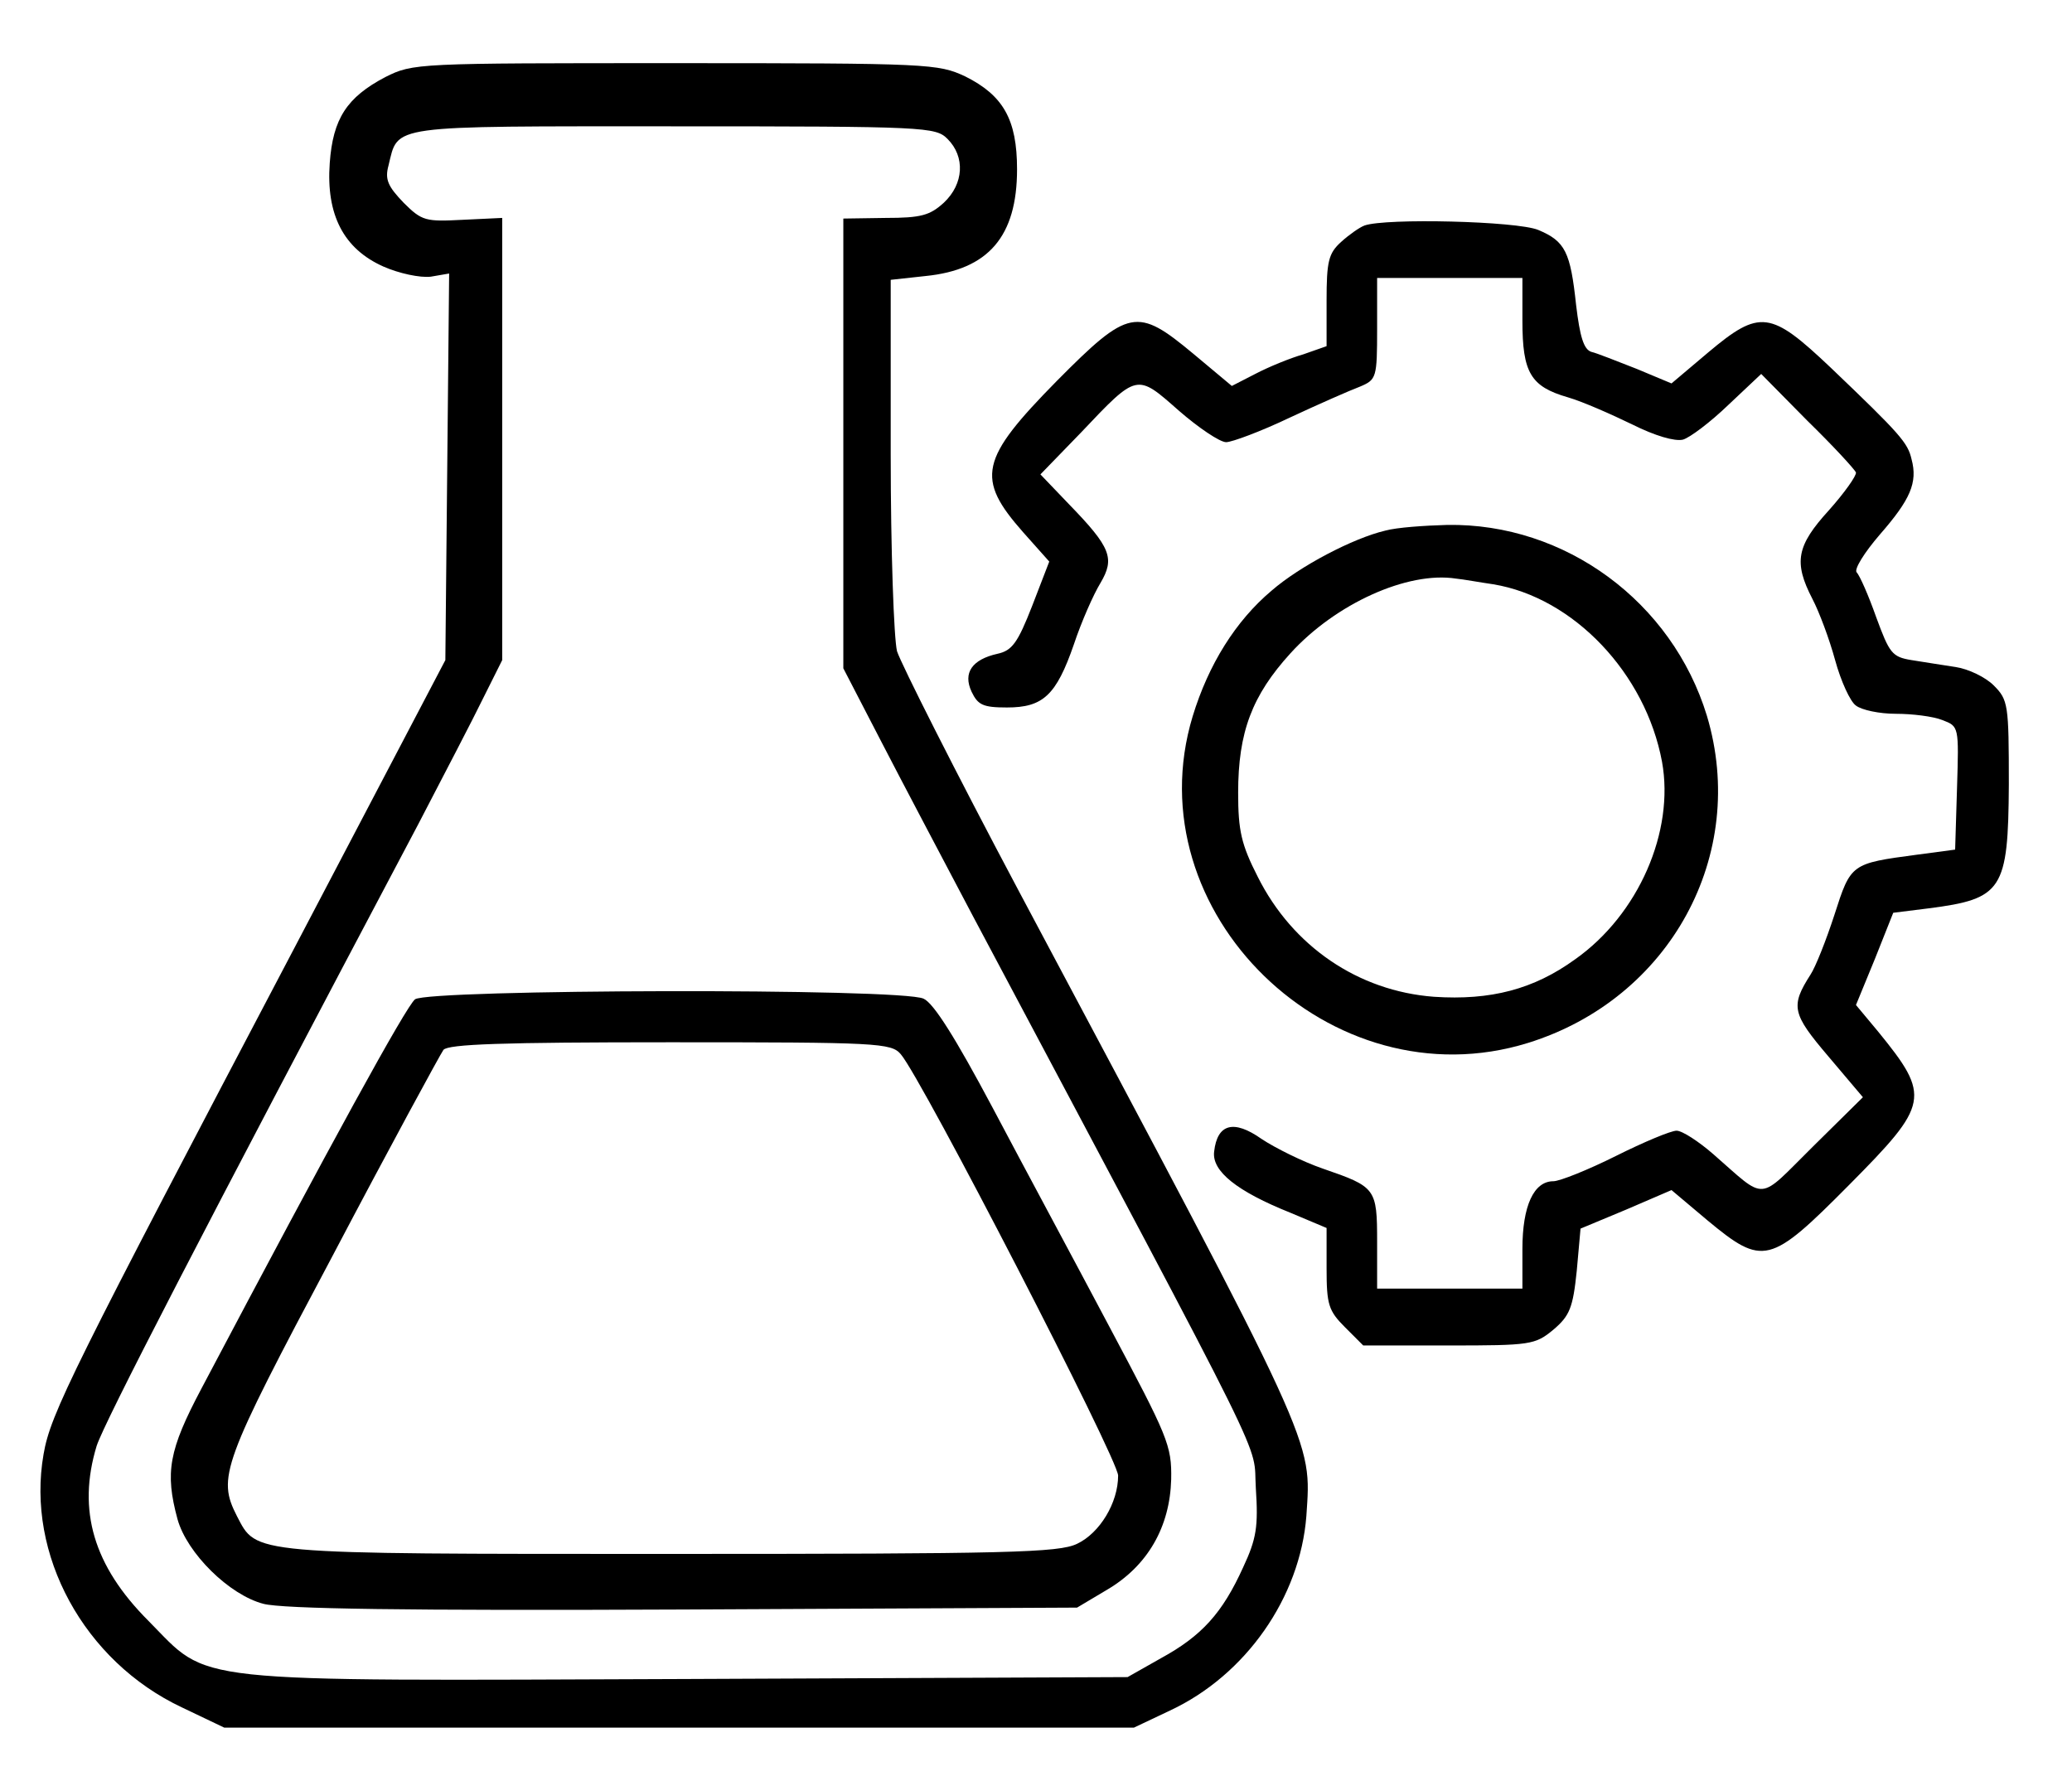 <?xml version="1.0" standalone="no"?>
<!DOCTYPE svg PUBLIC "-//W3C//DTD SVG 20010904//EN"
 "http://www.w3.org/TR/2001/REC-SVG-20010904/DTD/svg10.dtd">
<svg version="1.0" xmlns="http://www.w3.org/2000/svg"
 width="328pt" height="282pt" viewBox="0 0 328 282"
 preserveAspectRatio="xMidYMid meet">

<g transform="translate(0,282) scale(0.1,-0.1)"
fill="#000000" stroke="none">
<path d="M610 2698 c-61 -32 -83 -66 -88 -136 -6 -82 22 -136 85 -164 25 -11
58 -18 75 -16 l29 5 -3 -306 -3 -306 -236 -450 c-356 -677 -389 -743 -400
-807 -28 -159 64 -328 219 -401 l67 -32 720 0 720 0 57 27 c120 56 206 179
216 308 8 123 20 97 -455 989 -101 190 -187 361 -193 380 -5 20 -10 160 -10
312 l0 276 55 6 c100 10 145 63 145 169 0 79 -22 117 -82 147 -43 20 -56 21
-459 21 -410 0 -415 0 -459 -22z m890 -98 c28 -28 26 -71 -6 -101 -22 -20 -36
-24 -92 -24 l-67 -1 0 -356 0 -356 59 -114 c32 -62 98 -187 146 -278 483 -909
443 -828 448 -906 4 -61 1 -80 -20 -125 -33 -73 -66 -109 -130 -144 l-53 -30
-694 -3 c-807 -3 -757 -8 -856 92 -87 87 -113 175 -82 277 12 37 163 330 509
984 40 77 87 167 103 200 l30 60 0 350 0 350 -63 -3 c-58 -3 -64 -2 -93 27
-25 26 -30 37 -24 59 16 65 -4 62 452 62 400 0 414 -1 433 -20z"/>
<path d="M657 1238 c-14 -11 -131 -224 -338 -616 -52 -98 -58 -133 -38 -207
15 -54 82 -120 136 -134 30 -8 225 -11 665 -9 l623 3 47 28 c65 38 100 100
102 175 1 54 -5 67 -98 242 -54 102 -138 258 -185 347 -58 109 -93 165 -109
172 -35 17 -783 15 -805 -1z m769 -87 c33 -38 344 -641 344 -667 0 -43 -29
-91 -65 -108 -29 -14 -108 -16 -645 -16 -670 0 -653 -1 -685 60 -31 61 -24 82
151 411 91 173 171 320 176 327 8 9 92 12 359 12 328 0 350 -1 365 -19z"/>
<path d="M2160 2463 c-8 -3 -25 -15 -37 -26 -20 -18 -23 -31 -23 -93 l0 -72
-37 -13 c-21 -6 -55 -20 -76 -31 l-37 -19 -61 51 c-89 74 -102 72 -216 -43
-122 -124 -129 -154 -53 -240 l41 -46 -27 -70 c-23 -59 -32 -71 -55 -76 -40
-9 -55 -30 -41 -60 10 -21 18 -25 56 -25 57 0 78 19 106 100 12 36 31 79 42
97 23 39 17 56 -50 125 l-45 47 64 66 c90 95 88 94 155 35 31 -27 65 -50 75
-50 9 0 55 17 101 39 45 21 95 43 111 49 26 11 27 14 27 92 l0 80 115 0 115 0
0 -68 c0 -82 13 -104 72 -121 24 -7 69 -27 102 -43 36 -18 67 -27 80 -24 11 3
44 28 72 55 l52 49 73 -74 c41 -40 75 -77 77 -82 1 -5 -18 -32 -43 -60 -51
-56 -56 -82 -26 -140 11 -21 27 -64 36 -97 9 -33 24 -66 33 -72 9 -7 37 -13
63 -13 26 0 59 -4 74 -10 26 -10 26 -10 23 -107 l-3 -98 -60 -8 c-105 -14
-105 -14 -131 -95 -13 -40 -30 -83 -38 -95 -32 -50 -29 -62 28 -129 l55 -65
-79 -78 c-89 -88 -72 -87 -158 -12 -23 20 -49 37 -58 37 -9 0 -52 -18 -96 -40
-44 -22 -89 -40 -99 -40 -31 0 -49 -39 -49 -107 l0 -63 -115 0 -115 0 0 74 c0
85 -2 87 -86 116 -32 11 -76 33 -97 47 -44 31 -70 24 -75 -20 -4 -31 36 -63
121 -97 l57 -24 0 -64 c0 -57 3 -67 29 -93 l29 -29 135 0 c130 0 137 1 166 25
26 22 31 35 37 93 l6 67 72 30 72 31 57 -48 c88 -73 99 -70 224 56 127 128
130 140 46 243 l-35 42 30 73 29 73 56 7 c117 15 126 29 127 196 0 127 -1 134
-24 157 -13 13 -40 26 -60 29 -20 3 -51 8 -70 11 -31 5 -35 11 -56 68 -12 34
-26 66 -31 71 -4 5 12 31 37 60 48 55 60 82 50 119 -6 26 -17 39 -128 145 -95
90 -112 93 -194 24 l-58 -49 -55 23 c-31 12 -63 25 -72 27 -12 4 -18 24 -24
74 -9 84 -17 101 -60 119 -34 14 -241 19 -275 7z"/>
<path d="M2193 1980 c-51 -12 -135 -56 -180 -95 -57 -48 -100 -117 -125 -199
-94 -310 219 -614 531 -517 225 70 349 298 283 518 -55 180 -224 305 -411 302
-36 -1 -80 -4 -98 -9z m171 -85 c127 -21 241 -141 267 -281 20 -110 -37 -242
-138 -313 -65 -47 -133 -65 -223 -59 -120 9 -224 80 -279 190 -26 51 -31 73
-31 133 0 96 22 154 83 221 71 78 185 130 262 118 11 -1 38 -6 59 -9z"/>
</g>
</svg>
